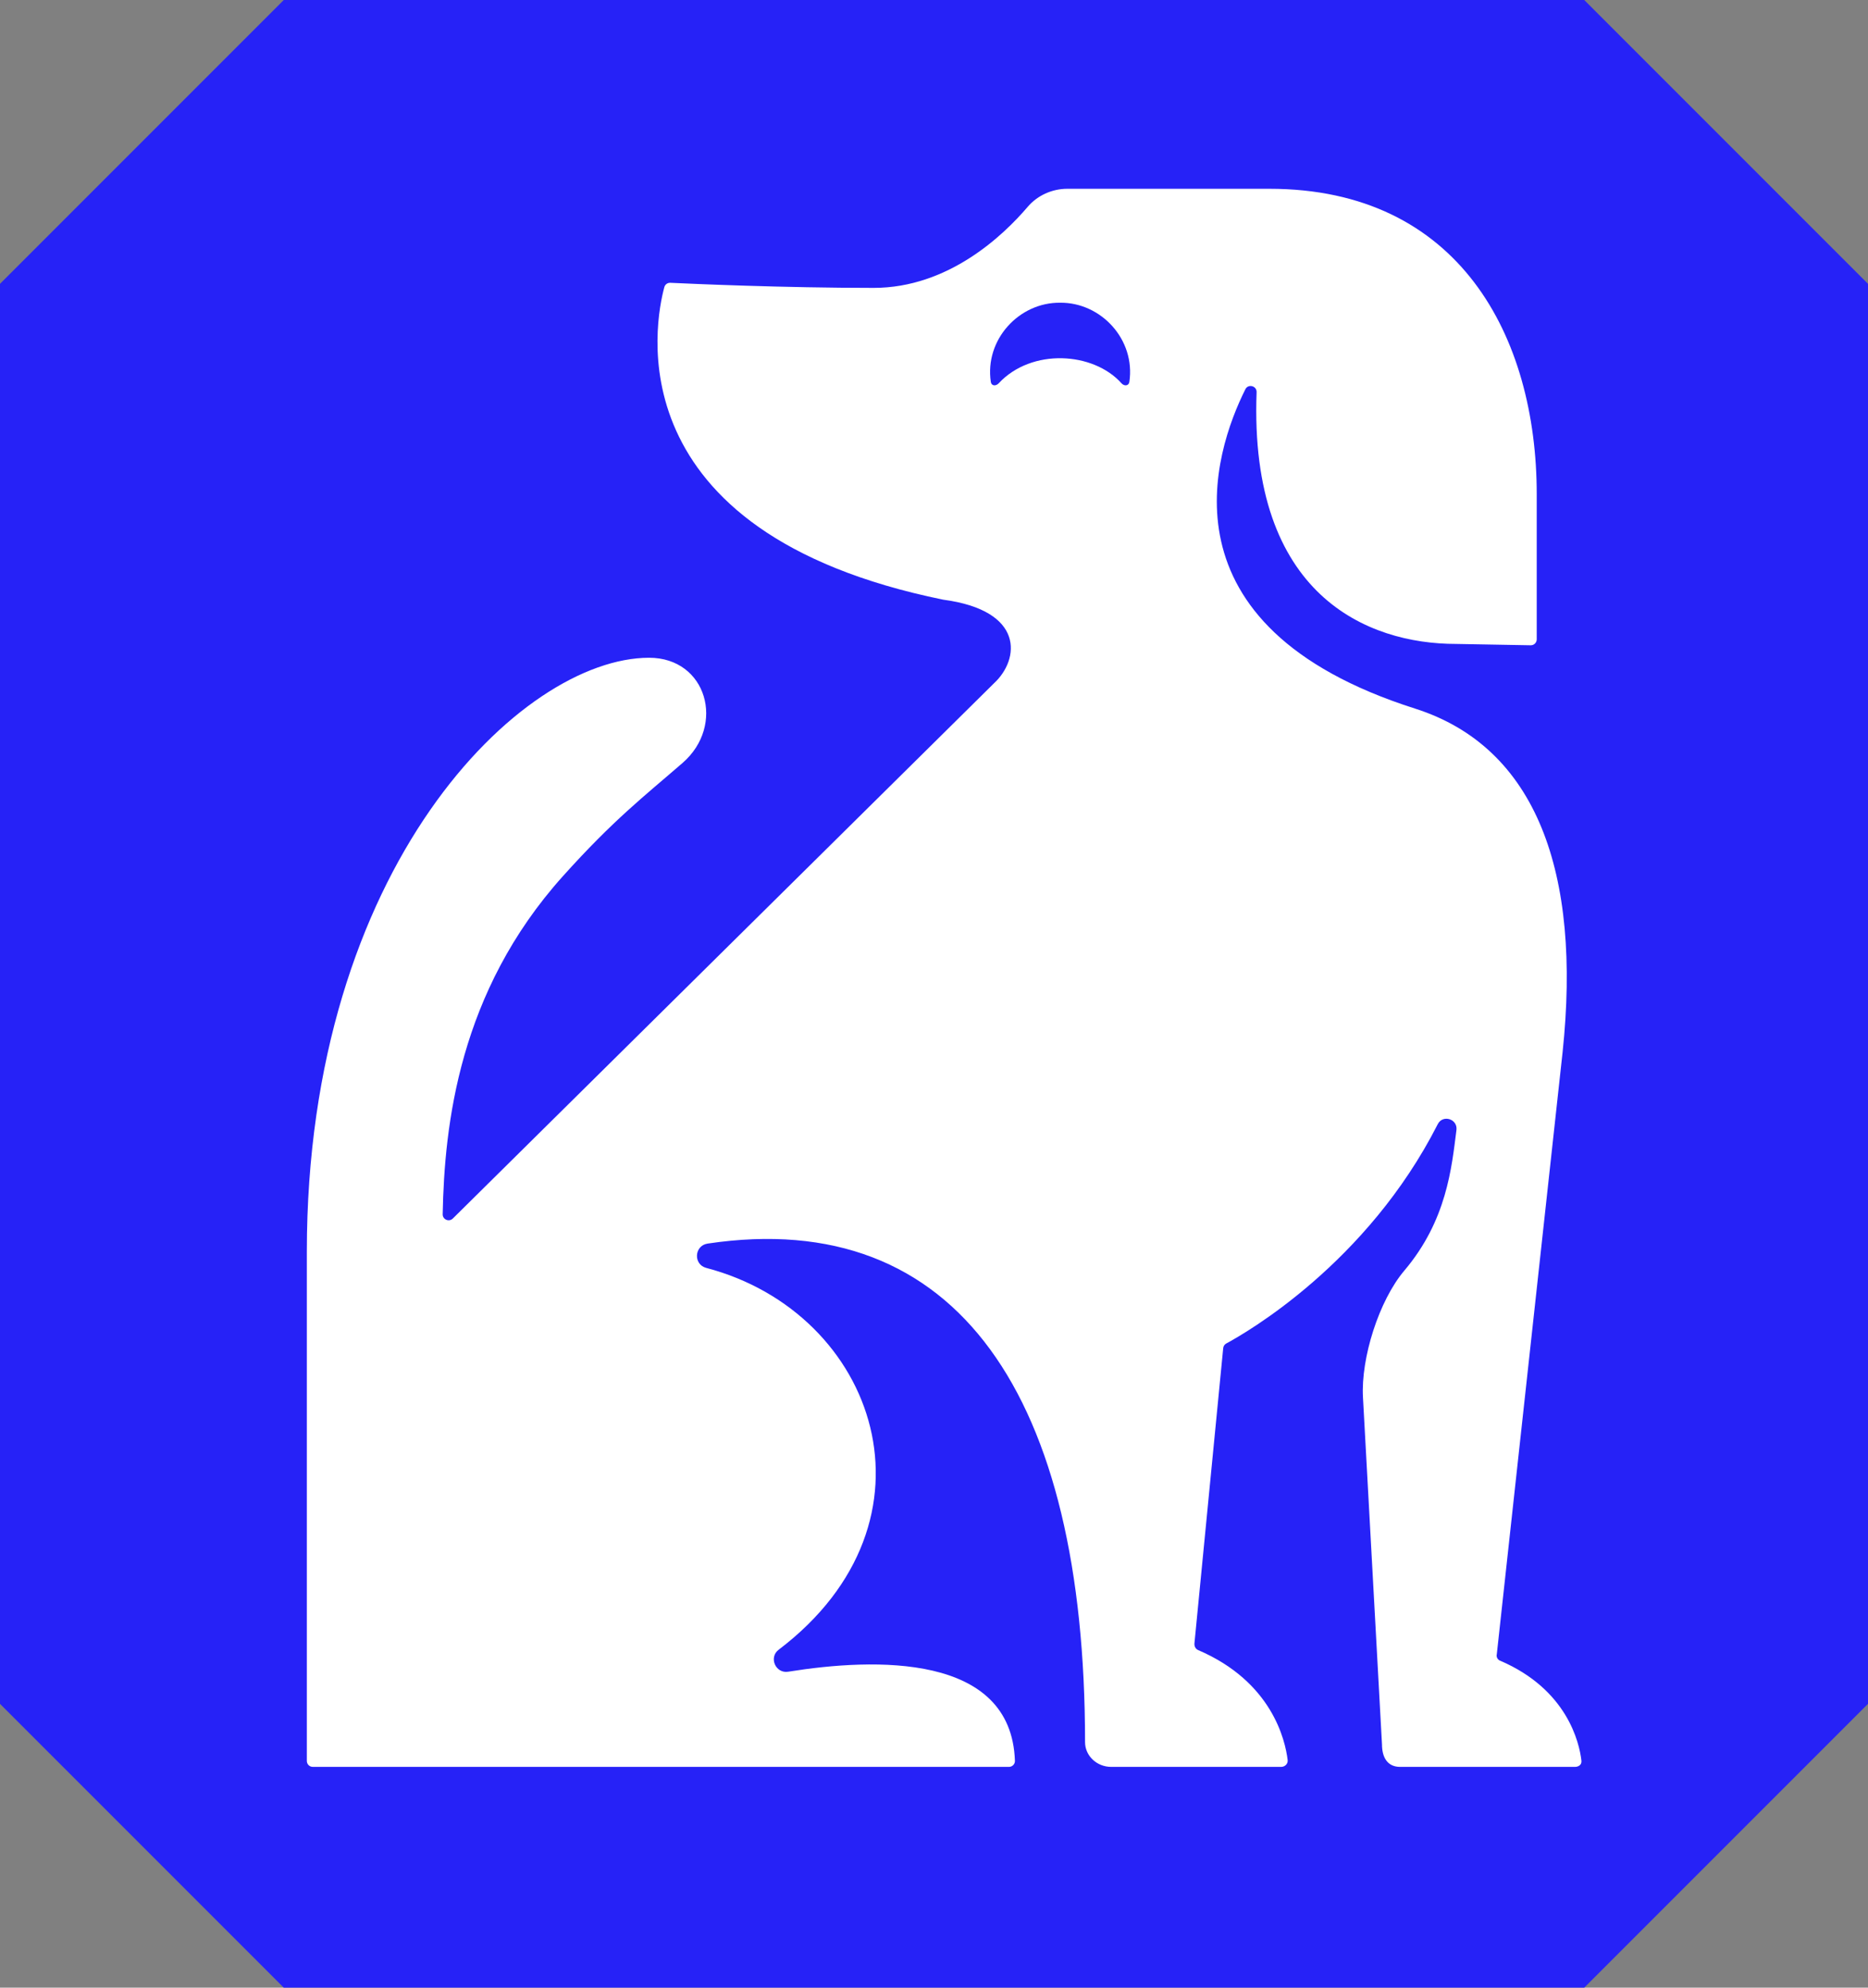 <?xml version="1.0" encoding="UTF-8"?>
<svg xmlns="http://www.w3.org/2000/svg" id="Layer_1" viewBox="0 0 500 531.91">
  <rect x="0" y="0" width="500" height="531.91" fill="#808080" stroke="none"/>
  <defs>
    <style>.cls-1{fill:#fff;}.cls-2{fill:#2622f7;}</style>
  </defs>
  <rect class="cls-1" x="71.35" y="32.69" width="364.71" height="459.66"></rect>
  <g id="Dog">
    <path class="cls-2" d="M500,75.96v380l-75.95,75.95H75.95L0,455.96V75.96L75.96,0h348.08l75.96,75.96ZM401.55,444.43c-.7-.3-1.09-1.02-.91-1.73l17.62-161.2c5.05-47.9-6.95-81.51-39.51-91.88-69.52-22.13-53.73-68.79-45.41-85.45.76-1.52,3.07-.92,3.01.78-2.05,54.41,29.72,67.37,53.38,67.37l19.98.36c.89.02,1.62-.7,1.62-1.6v-38.79c0-42.23-20.77-81.77-71.55-81.77h-54.07c-4.14,0-8.03,1.79-10.63,4.83-6.52,7.65-21.21,21.69-41.24,21.69-24.12,0-48.7-1.09-54.42-1.36-.75-.03-1.4.44-1.6,1.16-2.45,9.03-13.98,65.54,74.66,83.64,21.9,2.92,20.45,16,13.61,22.34l-144.88,143.26c-1.02,1.01-2.75.28-2.72-1.15.47-23.82,4.3-59.44,32.19-90.47,13.61-15.14,21.63-21.27,32.02-30.29,11.58-10.06,6.49-28.15-8.95-28.15-34.17,0-91.62,55.74-91.62,158.95v136.26c0,.88.71,1.6,1.6,1.6h186.33c.89,0,1.63-.73,1.6-1.62-.97-28.84-37.56-27.56-60.69-23.85-3.37.54-5.27-3.82-2.55-5.88,45.49-34.5,26.33-90.17-19.38-102.18-3.51-.92-3.23-5.97.37-6.51,66.98-10,101.02,41.08,101.02,133.41,0,3.66,3.14,6.63,7.01,6.63h45.47c1.05,0,1.87-.86,1.75-1.84-.64-5.3-4.2-20.95-23.94-29.41-.77-.33-1.1-1.11-1-1.91l7.69-78.9c.05-.53.36-1,.83-1.25,5.29-2.85,37.63-21.37,56.6-58.69,1.35-2.65,5.37-1.38,5,1.57-1.28,10.01-2.56,24.17-13.95,37.62-6.8,8.03-11.65,23.41-11.07,33.92l5.09,92.87c0,3.32,1.35,6.02,4.87,6.02h46.75c.96,0,1.89-.53,1.76-1.68-.55-4.82-3.82-19.05-21.75-26.74Z"></path>
    <path class="cls-2" d="M302.29,102.21c-.16,1.09-1.38,1.18-2.11.36-7.47-8.39-24.03-9.48-32.86,0-.75.81-1.95.74-2.11-.36-1.69-11.35,7.59-21.32,18.54-21.2,10.94-.12,20.23,9.84,18.54,21.2"></path>
  </g>
</svg>
